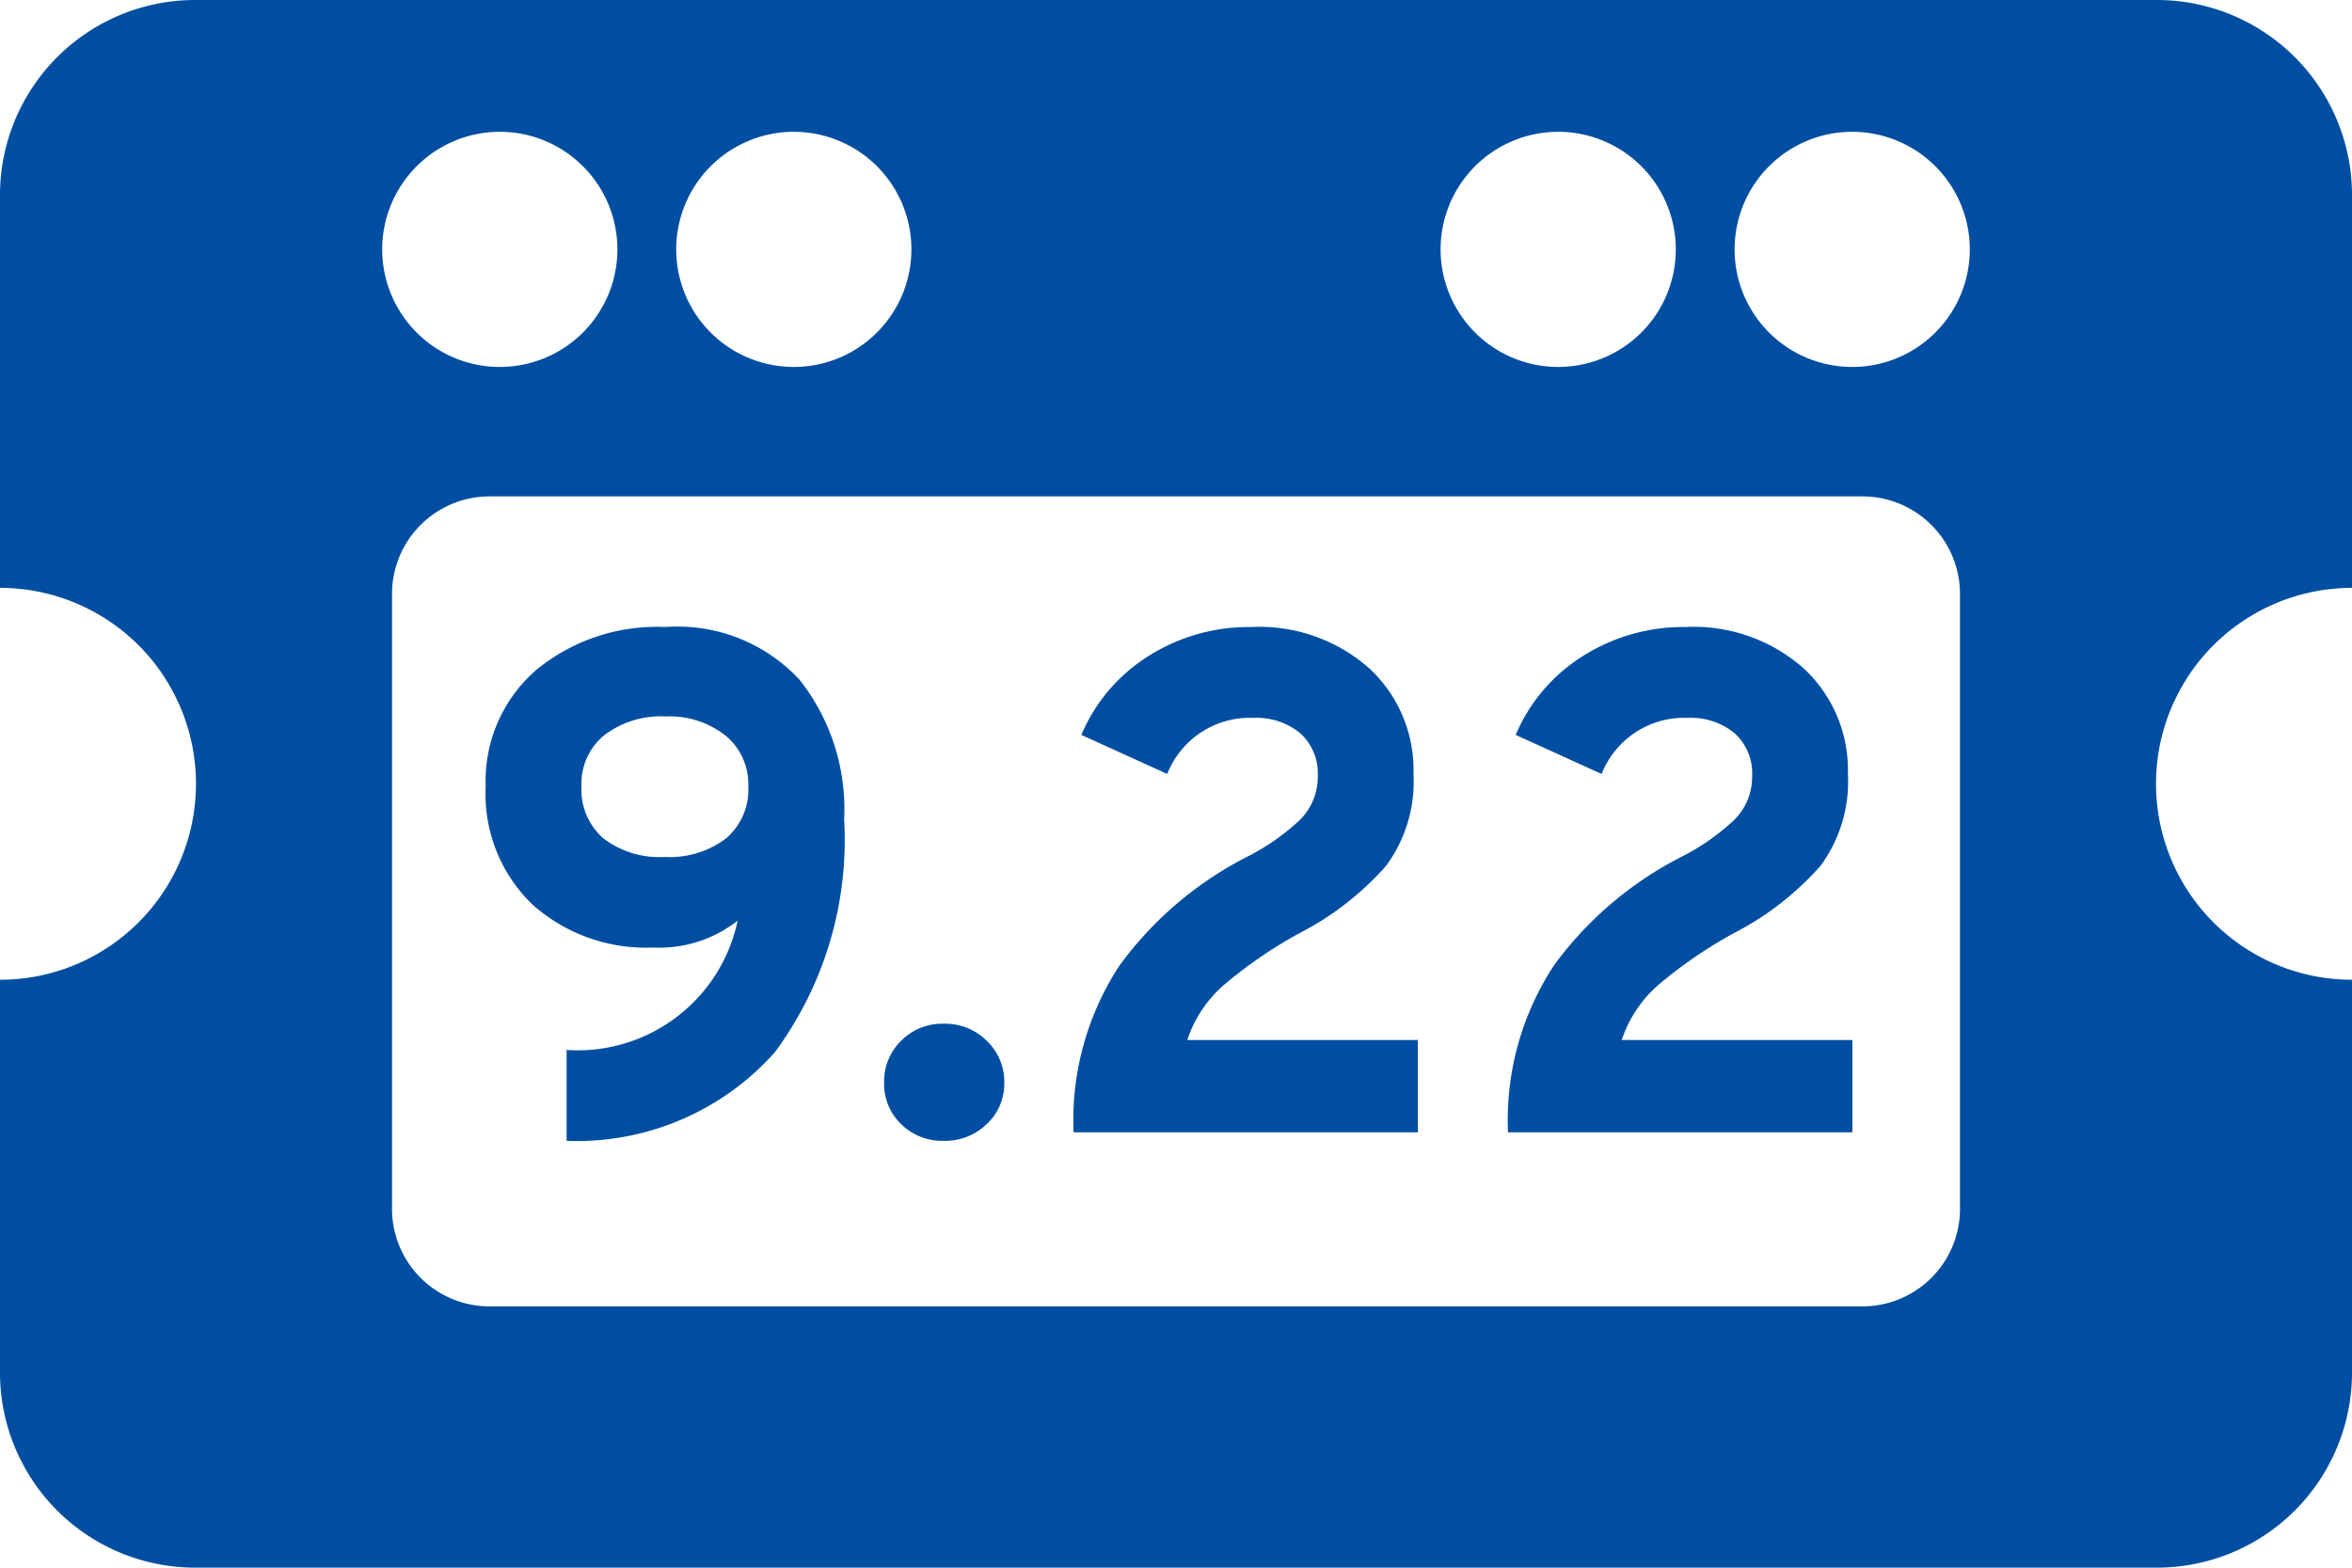 <svg xmlns="http://www.w3.org/2000/svg" width="40" height="26.666" viewBox="0 0 40 26.666"><g data-name="グループ 186" fill="#004ea2"><g data-name="グループ 185"><path data-name="パス 193" d="M9.636 19.406V17.86a2.78 2.78 0 0 0 2.909-2.2 2.156 2.156 0 0 1-1.437.458 2.9 2.9 0 0 1-2.057-.736 2.606 2.606 0 0 1-.791-2 2.5 2.5 0 0 1 .845-1.973 3.223 3.223 0 0 1 2.209-.743 2.828 2.828 0 0 1 2.281.894 3.544 3.544 0 0 1 .761 2.378 6.078 6.078 0 0 1-1.177 3.959 4.505 4.505 0 0 1-3.543 1.509zm.628-5.143a1.562 1.562 0 0 0 1.038.314 1.59 1.59 0 0 0 1.044-.314 1.092 1.092 0 0 0 .38-.893 1.068 1.068 0 0 0-.386-.857 1.541 1.541 0 0 0-1.026-.326 1.581 1.581 0 0 0-1.039.32 1.063 1.063 0 0 0-.386.863 1.1 1.1 0 0 0 .375.893z"/><path data-name="パス 194" d="M16.78 19.122a1.017 1.017 0 0 1-.73.284.993.993 0 0 1-.724-.284.944.944 0 0 1-.29-.706.967.967 0 0 1 .29-.713.981.981 0 0 1 .724-.289 1 1 0 0 1 .73.289.961.961 0 0 1 .3.713.938.938 0 0 1-.3.706z"/><path data-name="パス 195" d="M18.258 19.261a4.8 4.8 0 0 1 .785-2.843 6.149 6.149 0 0 1 2.16-1.841 3.855 3.855 0 0 0 .888-.615 1.027 1.027 0 0 0 .32-.761.92.92 0 0 0-.3-.73 1.177 1.177 0 0 0-.8-.26 1.509 1.509 0 0 0-1.46.954l-1.461-.664a2.925 2.925 0 0 1 1.14-1.34 3.187 3.187 0 0 1 1.745-.495 2.822 2.822 0 0 1 2.016.706 2.359 2.359 0 0 1 .748 1.793 2.414 2.414 0 0 1-.471 1.569 5.05 5.05 0 0 1-1.46 1.135 7.606 7.606 0 0 0-1.316.905 2.125 2.125 0 0 0-.6.917h3.922v1.57z"/><path data-name="パス 196" d="M25.646 19.261a4.8 4.8 0 0 1 .784-2.843 6.144 6.144 0 0 1 2.161-1.841 3.846 3.846 0 0 0 .887-.615 1.024 1.024 0 0 0 .32-.761.92.92 0 0 0-.3-.73 1.173 1.173 0 0 0-.8-.26 1.511 1.511 0 0 0-1.46.954l-1.461-.664a2.921 2.921 0 0 1 1.141-1.34 3.185 3.185 0 0 1 1.745-.495 2.821 2.821 0 0 1 2.015.706 2.36 2.36 0 0 1 .749 1.793 2.414 2.414 0 0 1-.471 1.569 5.056 5.056 0 0 1-1.461 1.135 7.63 7.63 0 0 0-1.315.905 2.136 2.136 0 0 0-.6.917h3.923v1.57z"/></g><path data-name="パス 197" d="M40 10V3.333A3.319 3.319 0 0 0 36.667 0H3.333A3.319 3.319 0 0 0 0 3.333V10a3.333 3.333 0 1 1 0 6.666v6.667a3.319 3.319 0 0 0 3.333 3.333h33.334A3.319 3.319 0 0 0 40 23.333v-6.667A3.333 3.333 0 1 1 40 10zM26.5 2.242a2 2 0 1 1-2 2 2 2 0 0 1 2-2zm-13 0a2 2 0 1 1-2 2 2 2 0 0 1 2-2zm-5 0a2 2 0 1 1-2 2 2 2 0 0 1 2-2zm24.833 18.313a1.659 1.659 0 0 1-1.666 1.667H8.333a1.659 1.659 0 0 1-1.666-1.667V10.111a1.659 1.659 0 0 1 1.666-1.667h23.334a1.659 1.659 0 0 1 1.666 1.667zM31.5 6.242a2 2 0 1 1 2-2 2 2 0 0 1-2 2z"/></g></svg>